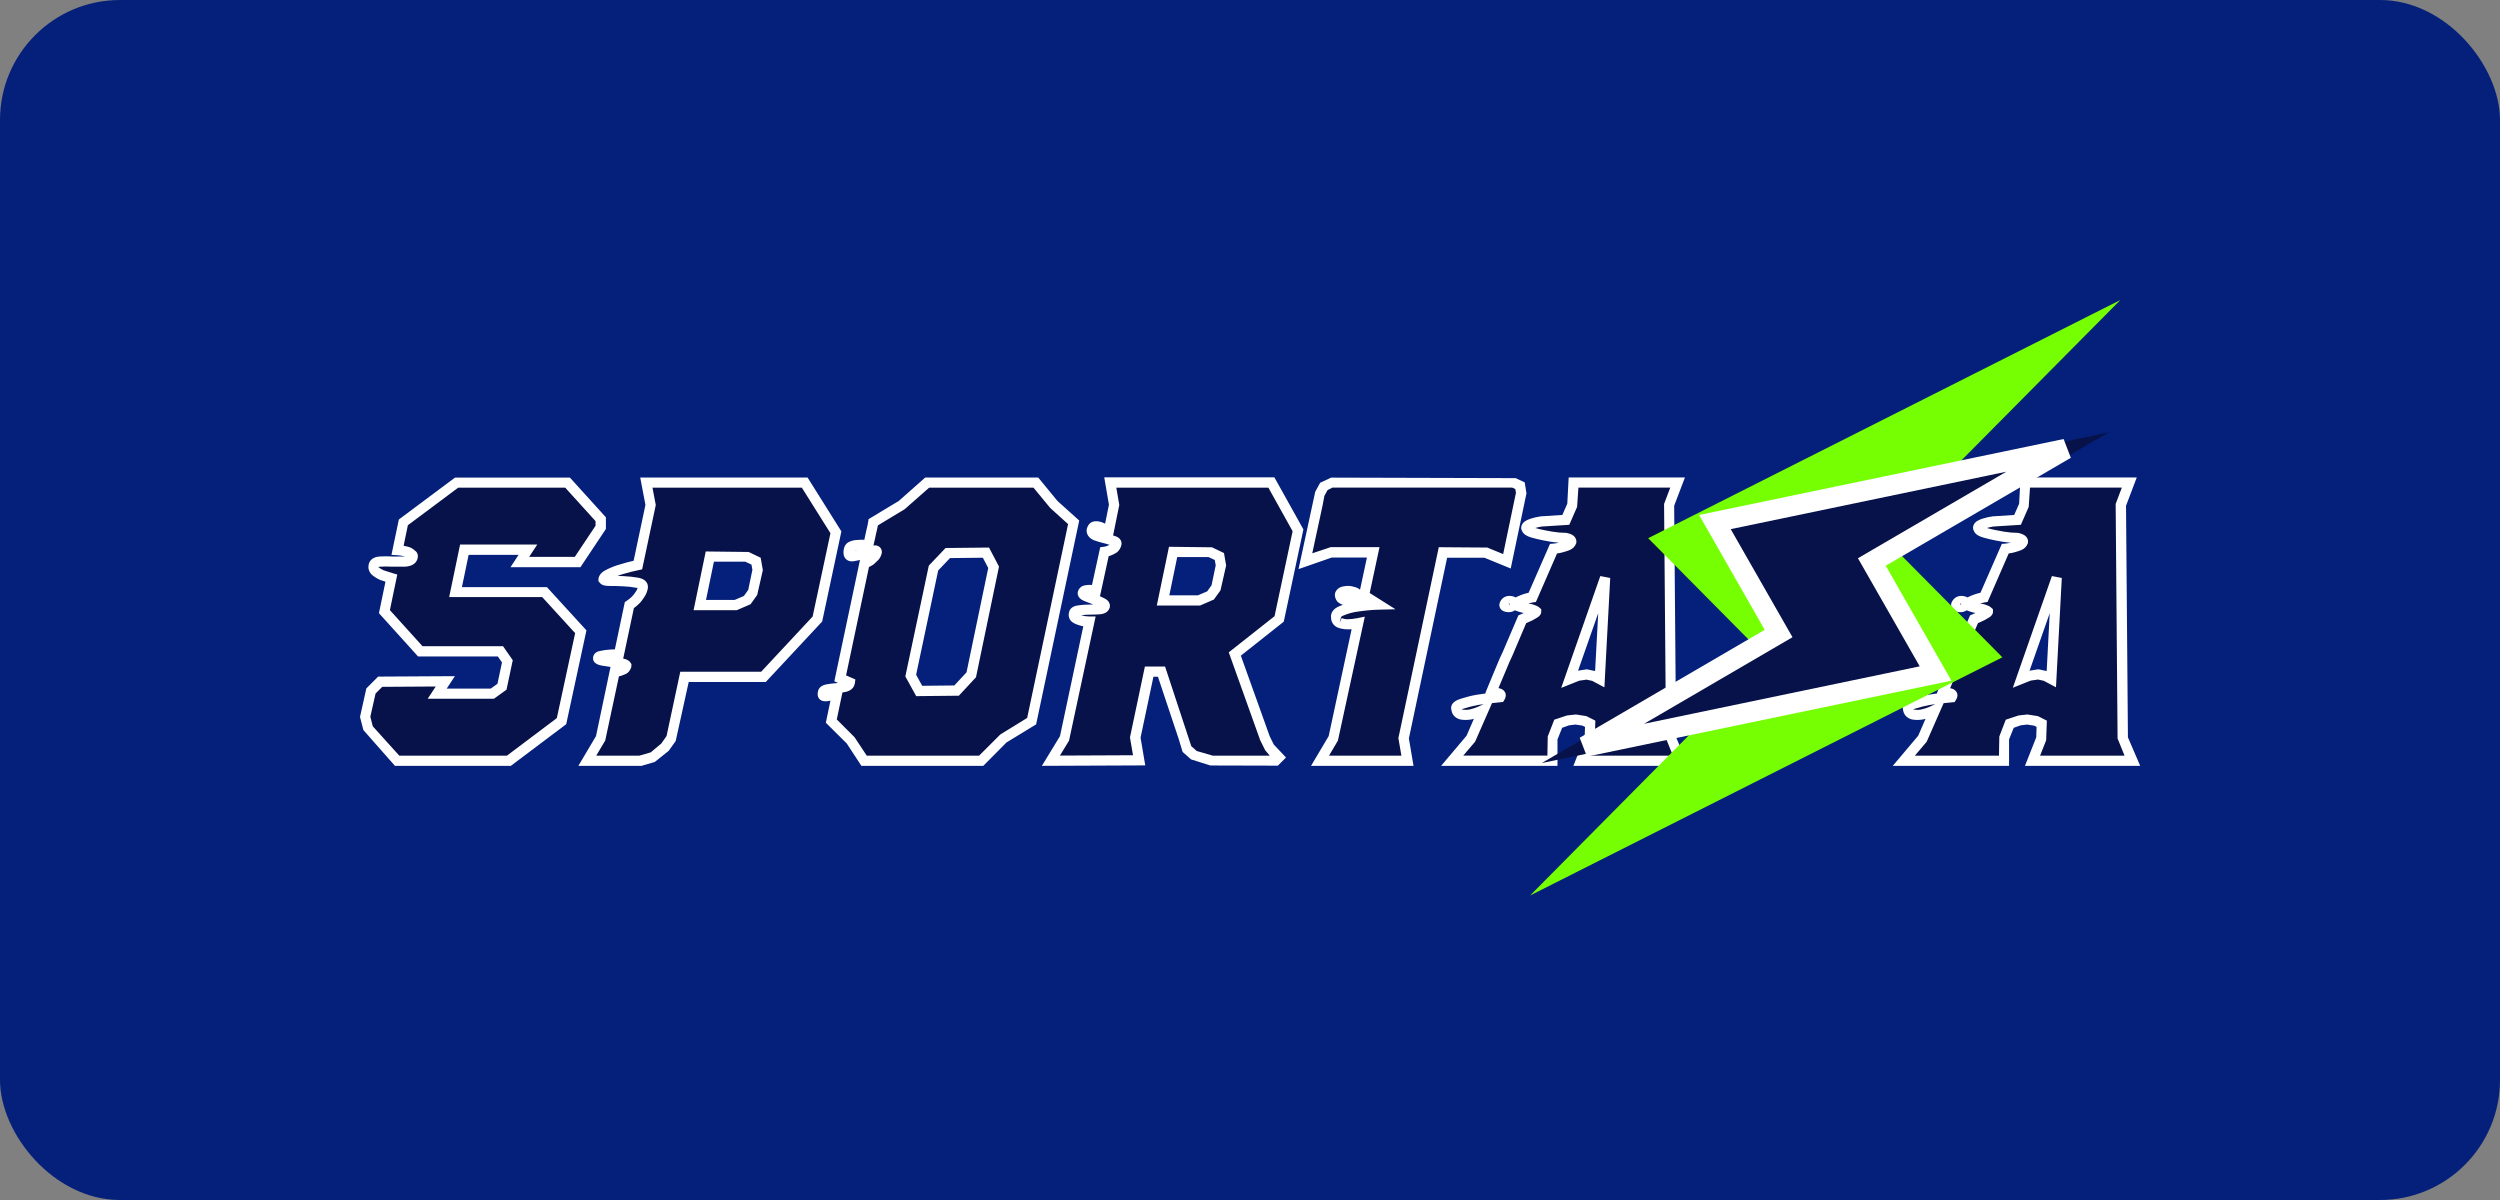 <svg width="125" height="60" viewBox="0 0 125 60" fill="none" xmlns="http://www.w3.org/2000/svg">
<rect x="0" y="0" width="125" height="60" fill="#808080" stroke="none"/>
<rect width="125" height="60" rx="6" fill="#05207B"/>
<g clip-path="url(#clip0_210_2400)">
<path d="M19.225 30.58L19.573 28.903C19.412 28.855 19.251 28.807 19.091 28.751C18.978 28.703 18.873 28.638 18.782 28.56C18.739 28.525 18.708 28.481 18.691 28.429C18.674 28.377 18.674 28.321 18.687 28.268C18.713 28.151 18.817 28.09 18.995 28.077C19.195 28.064 19.395 28.064 19.59 28.077H20.225C20.429 28.064 20.559 28.012 20.611 27.925C20.663 27.834 20.65 27.765 20.572 27.712C20.503 27.647 20.416 27.599 20.32 27.578C20.177 27.534 20.029 27.513 19.877 27.5L20.168 26.114L22.827 24.128H28.375L30.03 25.957V26.361L28.875 28.095H25.986L26.39 27.478H23.209L22.766 29.598H27.215L29.027 31.584L28.062 36.054L25.421 38.04H19.864L18.417 36.441L18.265 35.846L18.556 34.555L19.017 34.095L22.275 34.077L21.871 34.694H24.626L25.108 34.347L25.377 33.074L25.03 32.574H21.02L19.23 30.589L19.225 30.58ZM41.796 26.613L40.87 30.949L38.172 33.838H34.223L33.567 36.901L33.258 37.344L32.663 37.844L32.007 38.035H29.366L30.039 36.897L30.734 33.582C30.826 33.582 30.908 33.569 30.986 33.543L31.177 33.465C31.238 33.43 31.286 33.378 31.312 33.313C31.325 33.248 31.26 33.204 31.121 33.178C30.956 33.135 30.791 33.108 30.621 33.1C30.443 33.074 30.274 33.048 30.122 33.022C29.978 32.995 29.909 32.956 29.909 32.904C29.909 32.839 29.961 32.8 30.061 32.787C30.178 32.761 30.3 32.743 30.426 32.73C30.565 32.717 30.739 32.713 30.947 32.713L31.468 30.245C31.586 30.167 31.686 30.085 31.777 29.993C31.855 29.915 31.925 29.828 31.99 29.724C32.068 29.62 32.12 29.507 32.142 29.376C32.168 29.246 32.077 29.163 31.873 29.124C31.642 29.085 31.412 29.059 31.177 29.046C30.947 29.033 30.717 29.029 30.482 29.029C30.265 29.029 30.161 28.998 30.174 28.933C30.2 28.842 30.296 28.759 30.465 28.681C30.656 28.586 30.856 28.508 31.06 28.451C31.334 28.369 31.608 28.295 31.89 28.238L32.524 25.232L32.311 24.115H40.232L41.791 26.6L41.796 26.613ZM37.881 28.499L37.803 28.056L37.321 27.825H35.492L34.992 30.254H36.782L37.36 30.002L37.651 29.598L37.881 28.499ZM45.962 34.551L47.83 34.533L48.565 33.743L49.681 28.369L49.295 27.634L47.387 27.652L46.675 28.403L45.536 33.778L45.962 34.547V34.551ZM43.668 26.109L45.076 25.262L46.366 24.124H51.801L52.688 25.201L53.691 26.105L51.593 36.045L50.207 36.893L49.069 38.031H43.212L42.556 37.027L41.574 36.045L41.865 34.66C41.739 34.707 41.609 34.746 41.479 34.777C41.374 34.803 41.287 34.807 41.209 34.794C41.144 34.781 41.127 34.725 41.153 34.62C41.166 34.542 41.235 34.49 41.366 34.468C41.505 34.442 41.661 34.425 41.826 34.412C41.991 34.386 42.139 34.36 42.269 34.334C42.413 34.294 42.486 34.225 42.5 34.121L42.017 33.908L43.23 28.164C43.321 28.125 43.412 28.077 43.499 28.03C43.564 27.977 43.629 27.921 43.69 27.856C43.768 27.791 43.82 27.708 43.842 27.604C43.855 27.513 43.79 27.486 43.651 27.526C43.49 27.569 43.329 27.621 43.169 27.678C42.99 27.73 42.821 27.769 42.669 27.795C42.517 27.821 42.439 27.765 42.439 27.621C42.439 27.456 42.482 27.352 42.573 27.313C42.678 27.261 42.791 27.235 42.921 27.235C43.051 27.221 43.164 27.221 43.269 27.235C43.373 27.247 43.429 27.23 43.442 27.178C43.49 26.974 43.538 26.77 43.577 26.561C43.616 26.422 43.647 26.266 43.673 26.101L43.668 26.109ZM63.936 37.883L63.784 38.035H60.586L59.717 37.783L59.352 37.457L59.179 36.88L58.079 33.586H57.462L56.767 36.88L56.959 38.018L52.544 38.035L53.239 36.897L54.473 31.079C54.308 31.079 54.165 31.062 54.048 31.023C53.952 31.001 53.861 30.962 53.778 30.906C53.7 30.854 53.674 30.775 53.7 30.675C53.713 30.584 53.796 30.536 53.952 30.523C54.117 30.497 54.291 30.484 54.473 30.484C54.656 30.484 54.821 30.48 54.973 30.467C55.125 30.454 55.216 30.41 55.242 30.332C55.255 30.254 55.203 30.193 55.09 30.141C54.96 30.072 54.825 30.011 54.686 29.967C54.552 29.919 54.417 29.867 54.282 29.815C54.165 29.763 54.121 29.707 54.148 29.641C54.156 29.611 54.174 29.585 54.2 29.563C54.221 29.541 54.252 29.529 54.282 29.524C54.347 29.511 54.417 29.507 54.495 29.507C54.586 29.507 54.686 29.52 54.804 29.546L55.229 27.599C55.334 27.586 55.42 27.56 55.499 27.521C55.564 27.495 55.629 27.465 55.69 27.426C55.755 27.373 55.798 27.304 55.825 27.213C55.851 27.135 55.794 27.078 55.651 27.039C55.507 26.983 55.36 26.939 55.208 26.904C55.056 26.865 54.908 26.822 54.764 26.77C54.634 26.704 54.578 26.618 54.591 26.5C54.617 26.396 54.669 26.34 54.743 26.326C54.834 26.313 54.93 26.326 55.034 26.366C55.151 26.418 55.286 26.487 55.438 26.578L55.707 25.249L55.516 24.132H63.571L64.9 26.522L63.958 30.953L61.742 32.709L63.245 36.91L63.458 37.353L63.749 37.701L63.94 37.892L63.936 37.883ZM61.047 28.268L60.969 27.825L60.486 27.595H58.657L58.158 30.024H59.948L60.526 29.772L60.817 29.368L61.047 28.268ZM66 38.04L66.673 36.901L67.907 31.158C67.729 31.192 67.551 31.214 67.368 31.214C67.229 31.214 67.099 31.188 66.982 31.136C66.864 31.084 66.808 30.988 66.808 30.845C66.795 30.706 66.899 30.593 67.116 30.519C67.351 30.424 67.599 30.358 67.85 30.328C68.207 30.271 68.567 30.241 68.928 30.232L68.194 29.772L68.654 27.613H66.534L65.261 28.056L65.878 25.206L65.974 24.706L66.186 24.319L66.552 24.128H75.667L75.992 24.28L76.049 24.645L75.932 25.206L75.336 28.056L74.259 27.613H72.139L70.175 36.901L70.366 38.04H65.991H66ZM67.62 29.581C67.503 29.541 67.377 29.537 67.255 29.563C67.138 29.576 67.064 29.615 67.025 29.68C66.986 29.746 66.995 29.815 67.042 29.893C67.108 29.959 67.203 30.002 67.334 30.028C67.464 30.067 67.585 30.08 67.698 30.067C67.816 30.041 67.89 29.998 67.929 29.933C67.968 29.867 67.955 29.802 67.89 29.741C67.838 29.663 67.751 29.611 67.62 29.589V29.581ZM75.558 30.063C75.701 30.089 75.732 30.154 75.653 30.254C75.588 30.345 75.488 30.376 75.345 30.35C75.215 30.323 75.189 30.258 75.267 30.158C75.332 30.067 75.428 30.037 75.558 30.063ZM83.457 25.245L83.552 36.923L84.034 38.04H79.042L79.486 36.923L79.503 36.306V36.189L79.194 36.037L78.808 35.98L78.421 36.019L77.9 36.193L77.861 36.31L77.609 36.927V38.044H72.599L73.542 36.927L74.159 35.502L73.946 35.598C73.816 35.65 73.668 35.694 73.503 35.733C73.351 35.759 73.195 35.759 73.042 35.733C72.899 35.694 72.825 35.598 72.812 35.441C72.786 35.337 72.882 35.255 73.103 35.19C73.355 35.107 73.612 35.042 73.872 34.998C74.242 34.942 74.615 34.898 74.989 34.864C75.054 34.759 75.019 34.699 74.893 34.672C74.776 34.633 74.663 34.62 74.546 34.633C74.559 34.594 74.589 34.516 74.641 34.403C74.693 34.273 74.758 34.121 74.832 33.943C74.911 33.764 74.993 33.565 75.084 33.347C75.176 33.13 75.271 32.909 75.376 32.691C75.593 32.179 75.836 31.605 76.11 30.975C76.249 30.91 76.379 30.854 76.496 30.802C76.588 30.749 76.662 30.706 76.727 30.667C76.792 30.628 76.809 30.597 76.783 30.571C76.748 30.541 76.709 30.523 76.666 30.515C76.609 30.489 76.553 30.467 76.492 30.458C76.422 30.445 76.353 30.432 76.279 30.419C76.192 30.41 76.11 30.393 76.027 30.363C75.862 30.311 75.771 30.271 75.758 30.245C75.732 30.206 75.762 30.167 75.853 30.128C75.958 30.076 76.058 30.032 76.162 29.993C76.305 29.937 76.453 29.898 76.605 29.876L77.665 27.447C77.808 27.434 77.952 27.413 78.091 27.369C78.195 27.343 78.291 27.313 78.382 27.274C78.473 27.235 78.53 27.182 78.556 27.122C78.569 27.056 78.538 27.004 78.46 26.97C78.412 26.943 78.36 26.926 78.308 26.913L77.921 26.896C77.674 26.87 77.43 26.835 77.187 26.778C77 26.739 76.814 26.696 76.627 26.644C76.462 26.591 76.362 26.535 76.336 26.47C76.296 26.405 76.31 26.348 76.375 26.296C76.453 26.244 76.54 26.205 76.644 26.179C76.761 26.14 76.9 26.109 77.07 26.083L78.282 26.005L78.608 25.253L78.664 24.137H83.865L83.439 25.253L83.457 25.245ZM80.259 28.886L78.486 33.951L78.929 33.778L79.333 33.721L79.698 33.799L79.99 33.951L80.259 28.886ZM98.137 30.063C98.28 30.089 98.311 30.154 98.233 30.254C98.168 30.345 98.067 30.376 97.924 30.35C97.794 30.323 97.772 30.258 97.846 30.158C97.911 30.067 98.007 30.037 98.137 30.063ZM106.036 25.245L106.131 36.923L106.613 38.04H101.621L102.065 36.923L102.082 36.306V36.189L101.774 36.037L101.387 35.98L101 36.019L100.479 36.193L100.44 36.31L100.188 36.927V38.044H95.178L96.121 36.927L96.738 35.502L96.525 35.598C96.395 35.65 96.247 35.694 96.082 35.733C95.93 35.759 95.774 35.759 95.621 35.733C95.483 35.694 95.404 35.598 95.391 35.441C95.365 35.337 95.461 35.255 95.682 35.19C95.934 35.107 96.191 35.042 96.451 34.998C96.821 34.942 97.194 34.898 97.568 34.864C97.633 34.759 97.598 34.699 97.472 34.672C97.355 34.633 97.242 34.62 97.125 34.633C97.155 34.555 97.186 34.477 97.22 34.403C97.272 34.273 97.338 34.121 97.412 33.943C97.49 33.764 97.572 33.565 97.663 33.347C97.755 33.13 97.85 32.909 97.955 32.691C98.172 32.179 98.415 31.605 98.689 30.975C98.832 30.91 98.958 30.854 99.076 30.802C99.167 30.749 99.241 30.706 99.306 30.667C99.371 30.628 99.388 30.597 99.362 30.571C99.328 30.541 99.288 30.523 99.245 30.515C99.188 30.489 99.132 30.467 99.071 30.458C99.002 30.445 98.932 30.432 98.858 30.419C98.771 30.41 98.689 30.393 98.606 30.363C98.441 30.311 98.35 30.271 98.337 30.245C98.311 30.206 98.346 30.167 98.433 30.128C98.537 30.076 98.637 30.032 98.741 29.993C98.884 29.937 99.032 29.898 99.184 29.876L100.244 27.447C100.388 27.434 100.531 27.413 100.67 27.369C100.774 27.343 100.87 27.313 100.961 27.274C101.052 27.235 101.109 27.182 101.135 27.122C101.148 27.056 101.117 27.004 101.039 26.97C100.991 26.943 100.939 26.926 100.887 26.913L100.501 26.896C100.253 26.87 100.01 26.835 99.766 26.778C99.579 26.739 99.393 26.696 99.206 26.644C99.041 26.591 98.941 26.535 98.915 26.47C98.876 26.405 98.889 26.348 98.954 26.296C99.032 26.244 99.119 26.205 99.223 26.179C99.341 26.14 99.48 26.109 99.649 26.083L100.861 26.005L101.187 25.253L101.243 24.137H106.444L106.023 25.253L106.036 25.245ZM102.838 28.886L101.065 33.951L101.508 33.778L101.913 33.721L102.277 33.799L102.569 33.951L102.838 28.886Z" fill="#061249"/>
<path d="M52.092 38.296L53 36.806L54.165 31.314C54.095 31.301 54.03 31.288 53.969 31.266C53.865 31.24 53.748 31.192 53.639 31.123C53.47 31.01 53.4 30.819 53.452 30.615C53.461 30.541 53.539 30.302 53.93 30.267C54.147 30.232 54.421 30.228 54.664 30.224C54.647 30.215 54.625 30.211 54.608 30.202C54.46 30.15 54.326 30.098 54.187 30.041C53.8 29.867 53.887 29.589 53.908 29.537C53.93 29.476 53.974 29.411 54.03 29.363C54.091 29.311 54.16 29.281 54.234 29.268C54.334 29.246 54.46 29.237 54.599 29.25L55.012 27.36L55.19 27.339C55.264 27.33 55.329 27.313 55.377 27.287C55.412 27.274 55.447 27.256 55.477 27.243C55.368 27.204 55.26 27.174 55.147 27.148C54.982 27.108 54.825 27.061 54.673 27.004C54.421 26.883 54.308 26.687 54.334 26.465C54.412 26.148 54.617 26.083 54.699 26.07C54.838 26.048 54.977 26.07 55.121 26.122C55.164 26.14 55.208 26.161 55.255 26.183L55.447 25.236L55.212 23.867H63.719L65.17 26.47L64.188 31.084L62.042 32.783L63.484 36.81L63.688 37.227L64.301 37.875L63.892 38.283L60.517 38.274L59.552 37.97L59.131 37.596L58.935 36.949L57.897 33.838H57.671L57.028 36.884L57.263 38.27L52.092 38.292V38.296ZM60.621 37.783H63.488L63.258 37.51L63.011 37.014L61.438 32.617L63.727 30.81L64.631 26.561L63.419 24.384H55.816L55.964 25.249L55.655 26.77C55.685 26.778 55.712 26.791 55.738 26.8C55.877 26.835 55.981 26.909 56.037 27.013C56.081 27.096 56.09 27.195 56.059 27.291C56.02 27.421 55.946 27.539 55.842 27.621C55.738 27.686 55.664 27.726 55.586 27.756C55.542 27.778 55.49 27.795 55.433 27.812L54.999 29.811C55.069 29.841 55.138 29.876 55.208 29.911C55.507 30.046 55.507 30.276 55.49 30.367C55.438 30.532 55.321 30.689 54.99 30.715C54.708 30.741 54.369 30.719 54.06 30.758C54.074 30.758 54.087 30.767 54.104 30.771C54.213 30.806 54.33 30.823 54.469 30.823H54.782L53.452 37.032L52.996 37.779L56.65 37.762L56.498 36.871L57.245 33.326H58.253L59.565 37.31L59.835 37.549L60.612 37.775L60.621 37.783ZM54.343 29.772H54.334V29.78L54.343 29.772ZM107 38.292H101.248L101.812 36.867L101.83 36.345L101.7 36.28L101.352 36.228L101.03 36.267L100.687 36.389L100.453 36.971V38.292H94.639L95.912 36.784L96.277 35.941C96.238 35.954 96.195 35.963 96.151 35.972C95.96 36.006 95.773 36.006 95.591 35.972C95.322 35.898 95.169 35.711 95.148 35.455C95.126 35.376 95.113 35.09 95.617 34.938C95.873 34.855 96.147 34.785 96.416 34.738C96.56 34.716 96.699 34.694 96.842 34.677L96.894 34.533C96.925 34.451 96.96 34.364 96.999 34.286C97.046 34.169 97.112 34.012 97.19 33.83C97.264 33.652 97.35 33.452 97.437 33.234C97.529 33.013 97.629 32.791 97.733 32.57L98.502 30.771L98.776 30.649C98.697 30.636 98.615 30.615 98.537 30.589C98.454 30.562 98.389 30.541 98.332 30.515C98.237 30.584 98.098 30.636 97.885 30.597C97.685 30.554 97.607 30.45 97.576 30.367C97.546 30.285 97.533 30.154 97.65 30.002C97.772 29.837 97.968 29.763 98.193 29.807C98.267 29.82 98.324 29.841 98.371 29.872C98.463 29.824 98.567 29.78 98.671 29.741C98.784 29.698 98.906 29.663 99.023 29.637L100.092 27.195L100.244 27.182C100.344 27.174 100.444 27.156 100.544 27.135H100.5C100.231 27.108 99.975 27.065 99.727 27.013C99.536 26.974 99.345 26.93 99.154 26.874C98.98 26.822 98.776 26.739 98.697 26.552C98.611 26.409 98.65 26.213 98.81 26.083C98.932 26.001 99.049 25.953 99.18 25.918C99.288 25.883 99.445 25.844 99.627 25.818L100.709 25.749L100.957 25.184L101.026 23.872H106.839L106.301 25.288L106.396 36.867L107.009 38.292H107ZM101.999 37.783H106.227L105.879 36.923L105.783 25.197L106.092 24.38H101.5L101.435 25.345L101.043 26.24L99.675 26.326C99.558 26.344 99.44 26.37 99.345 26.4C99.501 26.444 99.662 26.483 99.827 26.513C100.062 26.566 100.296 26.6 100.535 26.626L100.909 26.644C101.03 26.67 101.1 26.696 101.165 26.731C101.343 26.817 101.43 26.978 101.395 27.156C101.33 27.33 101.226 27.43 101.074 27.5C100.97 27.543 100.861 27.578 100.748 27.608C100.648 27.639 100.544 27.66 100.435 27.673L99.379 30.098L99.24 30.119C99.162 30.132 99.084 30.15 99.006 30.172C99.054 30.18 99.097 30.189 99.141 30.198C99.21 30.211 99.28 30.232 99.349 30.263C99.427 30.285 99.497 30.324 99.553 30.376L99.649 30.463V30.619C99.623 30.771 99.497 30.849 99.453 30.875C99.388 30.914 99.31 30.962 99.214 31.014L98.897 31.158L98.202 32.783C98.098 33.004 98.002 33.221 97.915 33.434C97.824 33.652 97.742 33.851 97.663 34.034C97.603 34.173 97.55 34.299 97.507 34.407C97.529 34.412 97.546 34.421 97.568 34.425C97.728 34.455 97.811 34.56 97.846 34.638C97.881 34.716 97.898 34.842 97.798 34.994L97.733 35.103L97.607 35.116C97.463 35.129 97.32 35.142 97.181 35.159L96.334 37.088L95.743 37.783H99.949L99.966 36.823L100.288 35.985L100.931 35.772L101.369 35.724L101.895 35.806L102.343 36.032L102.308 37.014L102.004 37.783H101.999ZM95.669 35.463C95.669 35.463 95.686 35.476 95.7 35.481C95.804 35.498 95.925 35.498 96.052 35.476C96.191 35.446 96.325 35.403 96.442 35.355L96.768 35.207C96.681 35.22 96.59 35.233 96.503 35.246C96.264 35.289 96.017 35.35 95.773 35.428C95.73 35.442 95.695 35.455 95.674 35.463H95.669ZM95.647 35.376C95.647 35.376 95.647 35.398 95.647 35.403C95.647 35.394 95.647 35.385 95.647 35.376ZM98.02 30.141C98.02 30.141 98.02 30.189 98.028 30.219C98.037 30.241 98.046 30.258 98.059 30.271C98.059 30.25 98.059 30.224 98.046 30.189C98.037 30.167 98.028 30.154 98.02 30.141ZM84.421 38.292H78.669L79.233 36.867L79.251 36.345L79.12 36.28L78.773 36.228L78.451 36.267L78.108 36.389L77.874 36.971V38.292H72.056L73.329 36.784L73.694 35.941C73.655 35.954 73.611 35.963 73.568 35.972C73.373 36.006 73.19 36.006 73.007 35.972C72.738 35.898 72.586 35.711 72.564 35.455C72.543 35.376 72.53 35.09 73.034 34.938C73.29 34.855 73.564 34.785 73.833 34.738C73.976 34.716 74.12 34.694 74.263 34.677L74.311 34.542C74.324 34.499 74.359 34.416 74.415 34.29C74.463 34.169 74.528 34.012 74.606 33.83C74.68 33.656 74.763 33.465 74.845 33.256C74.945 33.013 75.041 32.791 75.149 32.57C75.362 32.066 75.606 31.492 75.879 30.862L75.918 30.771L76.188 30.649C76.114 30.636 76.027 30.615 75.949 30.589C75.866 30.562 75.801 30.541 75.745 30.515C75.653 30.584 75.506 30.636 75.297 30.597C75.097 30.554 75.019 30.45 74.989 30.367C74.958 30.285 74.945 30.154 75.062 29.998C75.18 29.833 75.38 29.763 75.601 29.807C75.675 29.82 75.732 29.841 75.779 29.872C75.875 29.824 75.975 29.78 76.079 29.741C76.192 29.698 76.309 29.663 76.431 29.637L77.5 27.195L77.652 27.182C77.752 27.174 77.852 27.161 77.952 27.135H77.908C77.639 27.108 77.383 27.065 77.135 27.013C76.944 26.974 76.753 26.93 76.561 26.874C76.388 26.822 76.183 26.735 76.105 26.552C76.018 26.413 76.058 26.218 76.222 26.083C76.34 26.005 76.457 25.953 76.588 25.918C76.696 25.883 76.853 25.844 77.035 25.818L78.117 25.749L78.365 25.184L78.434 23.872H84.247L83.708 25.288L83.804 36.867L84.416 38.292H84.421ZM79.42 37.783H83.647L83.3 36.923L83.204 25.197L83.513 24.38H78.921L78.855 25.345L78.464 26.24L77.096 26.326C76.978 26.344 76.861 26.37 76.761 26.4C76.918 26.444 77.078 26.483 77.243 26.513C77.478 26.566 77.713 26.6 77.952 26.626L78.325 26.644C78.447 26.67 78.516 26.696 78.582 26.726C78.795 26.835 78.842 27.022 78.812 27.161C78.747 27.334 78.642 27.43 78.49 27.5C78.386 27.543 78.278 27.578 78.165 27.608C78.065 27.639 77.96 27.66 77.852 27.673L76.796 30.098L76.653 30.119C76.575 30.132 76.496 30.15 76.418 30.172C76.466 30.18 76.509 30.189 76.553 30.198C76.635 30.215 76.713 30.241 76.787 30.276C76.835 30.285 76.896 30.315 76.961 30.371L77.061 30.458V30.619C77.039 30.771 76.909 30.849 76.866 30.875L76.627 31.014L76.309 31.158C76.058 31.753 75.823 32.292 75.619 32.783C75.51 33.004 75.419 33.221 75.332 33.434C75.236 33.669 75.154 33.86 75.08 34.034C75.019 34.173 74.967 34.299 74.924 34.403C74.945 34.407 74.963 34.416 74.984 34.421C75.145 34.451 75.223 34.555 75.262 34.633C75.297 34.712 75.314 34.838 75.219 34.99L75.154 35.098L75.028 35.111C74.884 35.124 74.741 35.137 74.602 35.155L73.755 37.084L73.164 37.779H77.37L77.387 36.823L77.713 35.985L78.351 35.772L78.795 35.724L79.32 35.806L79.768 36.032L79.733 37.014L79.429 37.783H79.42ZM73.086 35.463C73.086 35.463 73.103 35.476 73.116 35.481C73.216 35.494 73.342 35.498 73.468 35.476C73.607 35.446 73.742 35.403 73.859 35.355L74.185 35.207C74.094 35.22 74.007 35.233 73.92 35.246C73.681 35.289 73.433 35.35 73.19 35.428C73.147 35.442 73.112 35.455 73.09 35.463H73.086ZM73.068 35.376C73.068 35.376 73.068 35.398 73.068 35.403C73.068 35.394 73.068 35.385 73.068 35.376ZM75.441 30.141C75.441 30.141 75.441 30.189 75.449 30.219C75.458 30.241 75.467 30.258 75.48 30.271C75.48 30.25 75.48 30.224 75.467 30.189C75.458 30.167 75.449 30.154 75.441 30.137V30.141ZM70.674 38.292H65.552L66.434 36.806L67.581 31.462C67.329 31.479 67.086 31.462 66.877 31.375C66.669 31.279 66.551 31.097 66.551 30.854C66.538 30.723 66.586 30.441 67.029 30.285C67.068 30.267 67.108 30.254 67.147 30.241C67.034 30.206 66.934 30.145 66.86 30.072C66.721 29.872 66.712 29.694 66.803 29.546C66.86 29.455 66.977 29.337 67.225 29.311C67.364 29.281 67.525 29.29 67.685 29.337C67.816 29.363 67.92 29.416 68.002 29.485L68.346 27.878H66.586L64.927 28.455L65.761 24.589L66.008 24.137L66.56 23.881L75.784 23.907L76.236 24.119L76.323 24.667L76.197 25.271L75.536 28.425L74.22 27.886H72.356L70.444 36.923L70.679 38.309L70.674 38.292ZM66.447 37.783H70.07L69.918 36.897L69.931 36.849L71.939 27.36L74.363 27.378L75.158 27.704L75.797 24.641L75.766 24.454L75.614 24.38H66.621L66.378 24.506L66.221 24.788L66.134 25.249L65.613 27.665L66.538 27.356H68.976L68.485 29.65L69.775 30.463L68.937 30.484C68.585 30.493 68.233 30.528 67.889 30.58C67.655 30.61 67.429 30.671 67.216 30.758C67.09 30.802 67.064 30.841 67.06 30.841L66.981 31.14L67.086 30.906C67.168 30.941 67.264 30.962 67.368 30.962C67.529 30.962 67.694 30.941 67.859 30.91L68.241 30.832L66.895 37.032L66.451 37.783H66.447ZM49.169 38.292H43.069L42.339 37.175L41.292 36.137L41.522 35.033C41.396 35.064 41.27 35.072 41.161 35.055C41.061 35.033 40.983 34.981 40.935 34.903C40.879 34.812 40.866 34.699 40.901 34.564C40.914 34.477 40.992 34.286 41.309 34.221C41.461 34.19 41.626 34.173 41.8 34.16C41.835 34.156 41.87 34.147 41.9 34.142L41.717 34.064L42.999 27.999C42.895 28.025 42.799 28.043 42.704 28.06C42.547 28.086 42.417 28.06 42.317 27.973C42.252 27.917 42.174 27.812 42.174 27.634C42.174 27.287 42.33 27.148 42.465 27.091C42.586 27.03 42.743 26.996 42.912 26.996C43.008 26.983 43.116 26.983 43.216 26.991C43.251 26.839 43.286 26.683 43.316 26.526C43.355 26.379 43.386 26.231 43.412 26.075L43.429 25.957L44.937 25.049L46.262 23.876H51.91L52.874 25.049L53.961 26.027L51.806 36.219L50.324 37.123L49.16 38.296L49.169 38.292ZM43.342 37.783H48.956L50.016 36.723L51.358 35.898L53.404 26.205L52.51 25.397L51.675 24.384H46.457L45.237 25.458L43.894 26.27C43.872 26.4 43.842 26.526 43.812 26.644C43.772 26.835 43.729 27.043 43.677 27.252C43.677 27.256 43.677 27.265 43.672 27.274C43.764 27.261 43.885 27.265 43.985 27.352C44.068 27.426 44.107 27.534 44.09 27.656C44.046 27.838 43.964 27.969 43.846 28.064C43.794 28.121 43.72 28.182 43.651 28.242C43.573 28.29 43.507 28.325 43.447 28.355L42.304 33.769L42.769 33.973L42.743 34.16C42.725 34.282 42.651 34.494 42.326 34.586C42.261 34.599 42.191 34.612 42.121 34.625L41.839 35.972L42.725 36.858L43.338 37.783H43.342ZM42.873 27.504C42.812 27.508 42.764 27.517 42.721 27.534C42.773 27.526 42.821 27.513 42.873 27.504ZM32.042 38.292H28.918L29.8 36.806L30.526 33.347C30.356 33.321 30.213 33.3 30.078 33.278C29.726 33.213 29.652 33.043 29.652 32.913C29.652 32.757 29.752 32.578 30.03 32.544C30.13 32.518 30.265 32.5 30.404 32.487C30.504 32.478 30.617 32.47 30.743 32.47L31.242 30.102L31.329 30.046C31.429 29.98 31.52 29.907 31.599 29.828C31.664 29.763 31.72 29.689 31.777 29.602C31.829 29.533 31.859 29.472 31.881 29.402C31.868 29.402 31.851 29.394 31.829 29.39C31.612 29.35 31.39 29.324 31.173 29.316C30.943 29.303 30.717 29.298 30.491 29.298C30.3 29.298 30.104 29.281 29.996 29.146L29.917 29.051L29.93 28.894C29.983 28.707 30.122 28.573 30.365 28.464C30.565 28.364 30.778 28.282 30.999 28.221C31.221 28.151 31.451 28.09 31.681 28.038L32.272 25.245L32.011 23.876H40.379L42.069 26.57L41.109 31.075L38.289 34.099H34.436L33.784 37.053L33.432 37.544L32.741 38.096L32.051 38.3L32.042 38.292ZM29.813 37.783H31.968L32.537 37.618L33.067 37.175L33.328 36.801L34.014 33.586H38.059L40.631 30.828L41.522 26.661L40.093 24.384H32.624L32.789 25.249L32.107 28.468L31.942 28.503C31.673 28.56 31.403 28.625 31.138 28.707C31.051 28.733 30.964 28.759 30.878 28.794C30.982 28.794 31.086 28.803 31.19 28.807C31.429 28.816 31.673 28.846 31.916 28.886C32.116 28.925 32.25 28.998 32.329 29.116C32.389 29.207 32.411 29.32 32.389 29.437C32.355 29.602 32.289 29.754 32.19 29.889C32.124 29.993 32.046 30.098 31.955 30.184C31.877 30.263 31.79 30.337 31.694 30.406L31.16 32.93C31.16 32.93 31.173 32.93 31.182 32.935C31.268 32.952 31.425 32.991 31.512 33.117L31.573 33.204L31.564 33.365C31.503 33.53 31.416 33.63 31.308 33.691L31.082 33.782C31.038 33.799 30.991 33.808 30.947 33.817L30.261 37.027L29.813 37.779V37.783ZM25.516 38.292H19.747L18.169 36.502L18 35.846L18.317 34.421L18.908 33.83L22.744 33.808L22.336 34.429H24.539L24.873 34.19L25.099 33.121L24.891 32.822H20.902L18.947 30.658L19.273 29.085C19.182 29.055 19.09 29.024 19.004 28.994C18.856 28.929 18.73 28.851 18.617 28.755C18.543 28.699 18.482 28.612 18.448 28.512C18.413 28.416 18.413 28.308 18.439 28.208C18.465 28.086 18.578 27.856 18.973 27.825C19.186 27.812 19.395 27.812 19.603 27.825H20.224C20.224 27.825 20.242 27.825 20.25 27.825C20.116 27.791 19.99 27.769 19.864 27.76L19.573 27.743L19.942 25.975L22.749 23.881H28.497L30.295 25.866V26.448L29.022 28.36H25.525L25.929 27.743H23.431L23.096 29.355H27.345L29.322 31.518L28.31 36.211L25.525 38.305L25.516 38.292ZM19.977 37.783H25.347L27.841 35.906L28.757 31.657L27.111 29.854H22.458L23.005 27.226H26.863L26.459 27.843H28.74L29.778 26.287V26.057L28.262 24.384H22.909L20.394 26.261L20.181 27.287C20.25 27.3 20.32 27.317 20.39 27.334C20.515 27.36 20.646 27.43 20.746 27.53C20.898 27.625 20.946 27.843 20.828 28.051C20.681 28.308 20.346 28.329 20.238 28.334H19.586C19.382 28.321 19.195 28.321 19.004 28.334C18.934 28.338 18.912 28.351 18.912 28.351C19.017 28.429 19.099 28.481 19.186 28.516C19.325 28.564 19.477 28.612 19.634 28.66L19.864 28.725L19.495 30.506L21.124 32.309H25.151L25.638 33.009L25.325 34.486L24.695 34.938H21.384L21.788 34.325L19.112 34.342L18.778 34.677L18.517 35.837L18.639 36.315L19.964 37.783H19.977ZM20.42 27.912C20.42 27.912 20.429 27.921 20.433 27.921C20.429 27.921 20.424 27.912 20.42 27.912ZM45.81 34.807L45.267 33.821L46.44 28.282L47.279 27.4L49.451 27.378L49.95 28.329L48.799 33.864L47.943 34.785L45.81 34.807ZM45.806 33.739L46.11 34.29L47.717 34.273L48.326 33.617L49.412 28.399L49.142 27.886L47.5 27.904L46.909 28.525L45.806 33.739ZM78.06 34.395L80.015 28.803L80.511 28.898L80.22 34.368L79.611 34.043L79.325 33.982L78.964 34.034L78.06 34.395ZM79.342 33.465L79.755 33.552L79.911 30.658L78.903 33.534L79.342 33.465ZM100.639 34.395L102.595 28.803L103.09 28.898L102.799 34.364L102.186 34.038L101.899 33.977L101.539 34.029L100.635 34.39L100.639 34.395ZM101.921 33.465L102.334 33.552L102.486 30.658L101.478 33.534L101.917 33.465H101.921ZM36.838 30.51H34.679L35.287 27.573L37.434 27.599L38.033 27.886L38.142 28.508L37.859 29.75L37.529 30.211L36.838 30.51ZM35.305 29.998H36.73L37.195 29.798L37.412 29.494L37.62 28.494L37.573 28.23L37.26 28.082H35.696L35.3 29.998H35.305ZM60 30.276H57.84L58.449 27.339L60.599 27.365L61.199 27.652L61.307 28.273L61.025 29.515L60.695 29.976L60.004 30.276H60ZM58.47 29.767H59.895L60.36 29.568L60.578 29.264L60.786 28.264L60.738 27.999L60.425 27.852H58.861L58.466 29.767H58.47Z" fill="white"/>
<path d="M100.118 32.865L76.505 44.774L88.309 32.865L82.409 26.909L106.018 15L94.214 26.909L100.118 32.865Z" fill="#76FF03"/>
<path d="M97.355 33.934L77.087 38.153L88.426 31.54L85.172 25.84L105.436 21.617L94.096 28.229L97.355 33.93V33.934Z" fill="#061249"/>
<path d="M79.346 37.827L78.985 36.888L88.235 31.492L84.955 25.749L103.181 21.951L103.541 22.89L94.287 28.286L97.572 34.034L79.346 37.831V37.827ZM86.536 26.457L89.625 31.861L82.205 36.189L95.986 33.317L92.897 27.912L100.318 23.585L86.536 26.457Z" fill="white"/>
</g>
<defs>
<clipPath id="clip0_210_2400">
<rect width="89" height="29.774" fill="white" transform="translate(18 15)"/>
</clipPath>
</defs>
</svg>
